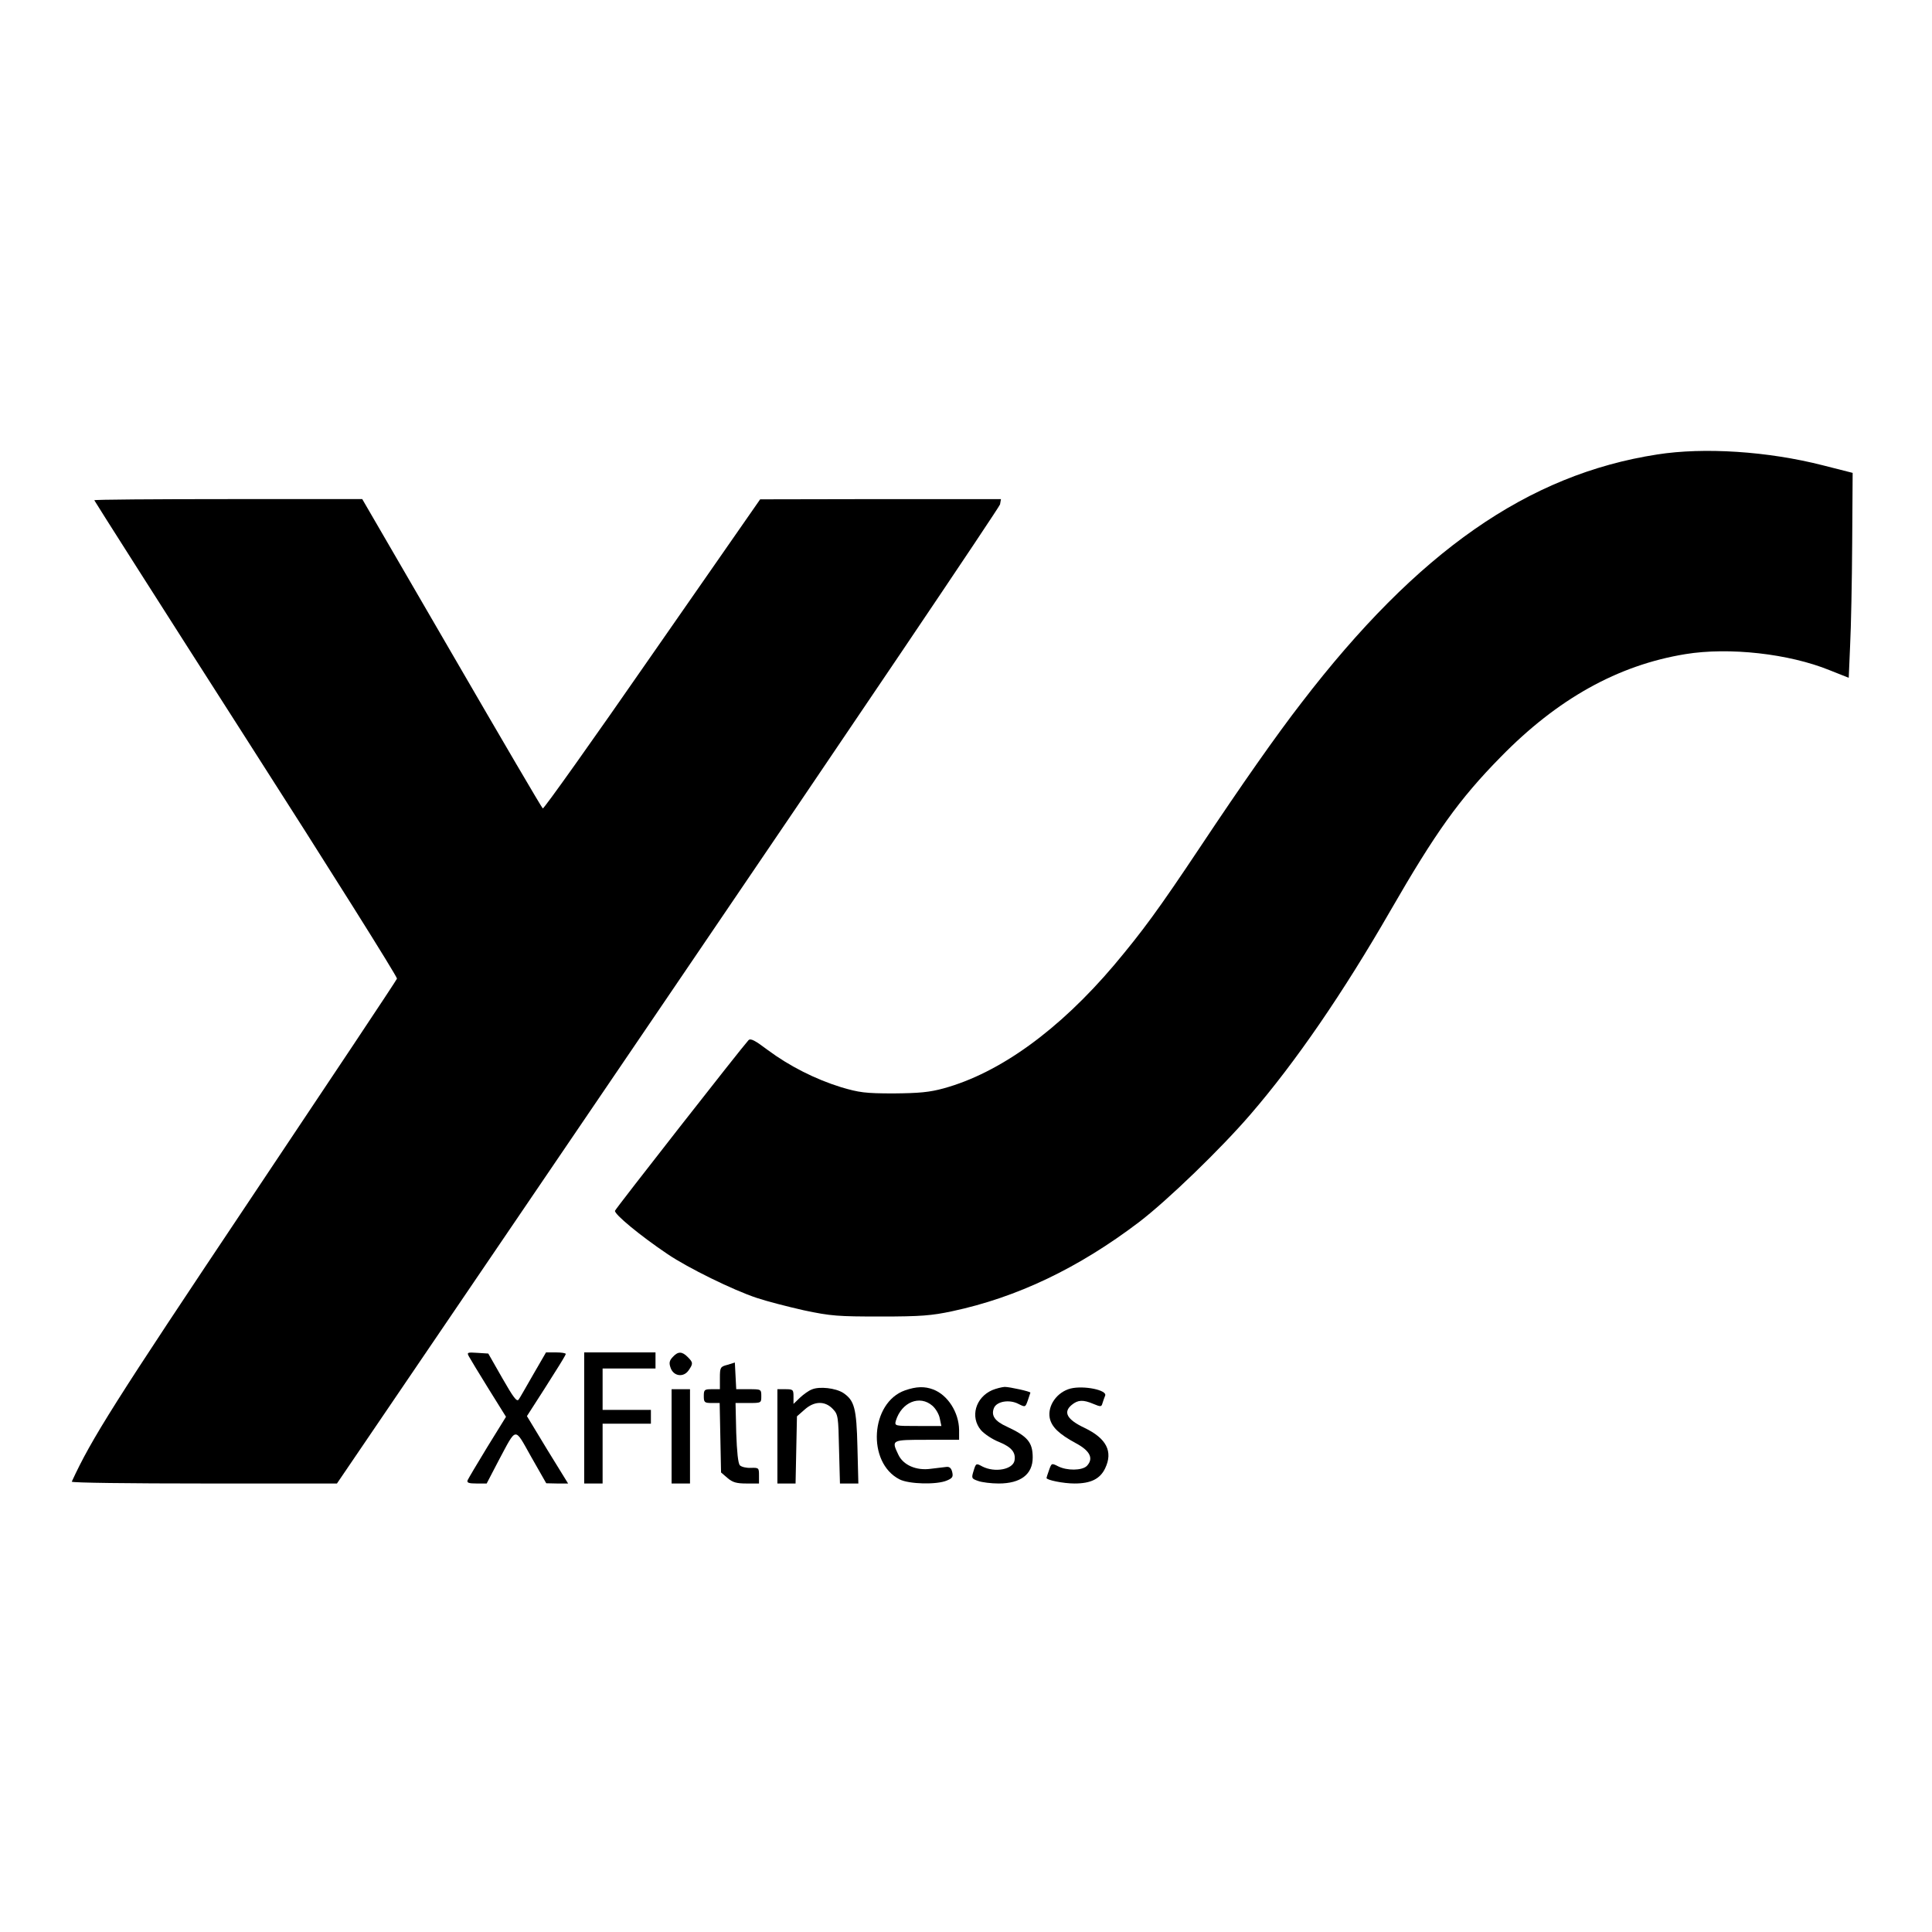 <?xml version="1.0" standalone="no"?>
<!DOCTYPE svg PUBLIC "-//W3C//DTD SVG 20010904//EN"
 "http://www.w3.org/TR/2001/REC-SVG-20010904/DTD/svg10.dtd">
<svg version="1.0" xmlns="http://www.w3.org/2000/svg"
 width="840pt" height="840pt" viewBox="0 0 840 840"
 preserveAspectRatio="xMidYMid meet">
<g transform="translate(0,840) scale(0.1,-0.1)"
fill="#000000" stroke="none">
<path d="M7205 6424 c-562 -87 -1041 -421 -1546 -1079 -110 -142 -260 -356
-439 -625 -184 -276 -251 -367 -376 -516 -239 -282 -497 -469 -741 -536 -62
-17 -106 -21 -218 -22 -124 0 -150 4 -228 27 -113 35 -225 92 -318 161 -57 43
-76 53 -85 43 -32 -35 -576 -730 -580 -741 -5 -14 110 -109 229 -189 87 -59
284 -156 387 -190 41 -14 134 -38 205 -54 118 -25 148 -27 335 -27 174 0 221
4 310 23 282 60 550 188 813 388 123 94 355 318 484 468 196 227 403 529 608
885 196 340 299 485 479 668 247 253 510 400 804 448 190 31 450 2 627 -70
l83 -33 6 141 c4 77 8 278 9 446 l2 304 -130 33 c-239 61 -516 79 -720 47z"/>
<path d="M410 6225 c0 -2 297 -469 660 -1036 364 -568 659 -1038 656 -1044 -2
-7 -290 -439 -639 -961 -591 -884 -689 -1039 -775 -1226 -2 -5 257 -8 575 -8
l578 0 1439 2117 c792 1164 1441 2127 1444 2140 l4 23 -523 0 -524 -1 -469
-674 c-257 -371 -472 -673 -476 -670 -4 2 -182 306 -396 675 l-389 670 -582 0
c-321 0 -583 -2 -583 -5z"/>
<path d="M2039 2502 c6 -11 44 -74 85 -140 l76 -122 -81 -131 c-44 -72 -83
-138 -86 -145 -4 -11 6 -14 39 -14 l44 0 51 98 c81 151 68 150 143 17 l65
-114 47 -1 48 0 -90 146 -89 147 36 56 c20 31 58 90 84 132 27 42 49 79 49 82
0 4 -19 7 -43 7 l-43 0 -55 -95 c-30 -52 -58 -102 -64 -110 -8 -11 -23 9 -71
93 l-61 107 -47 3 c-44 3 -47 2 -37 -16z"/>
<path d="M2540 2235 l0 -285 40 0 40 0 0 130 0 130 105 0 105 0 0 30 0 30
-105 0 -105 0 0 90 0 90 115 0 115 0 0 35 0 35 -155 0 -155 0 0 -285z"/>
<path d="M2925 2500 c-15 -16 -17 -26 -9 -48 13 -36 56 -42 78 -10 20 29 20
34 -4 58 -25 25 -42 25 -65 0z"/>
<path d="M3163 2466 c-31 -8 -33 -11 -33 -57 l0 -49 -35 0 c-32 0 -35 -2 -35
-30 0 -27 3 -30 34 -30 l35 0 3 -151 3 -151 28 -24 c22 -19 39 -24 83 -24 l54
0 0 35 c0 33 -1 34 -35 33 -20 -1 -41 4 -48 11 -8 8 -13 58 -16 141 l-3 130
56 0 c56 0 56 0 56 30 0 30 -1 30 -55 30 l-54 0 -3 58 -3 58 -32 -10z"/>
<path d="M3530 2359 c-14 -5 -37 -22 -52 -36 l-28 -27 0 32 c0 30 -2 32 -35
32 l-35 0 0 -205 0 -205 39 0 40 0 3 146 3 146 33 29 c42 38 89 39 123 3 23
-24 24 -33 27 -175 l4 -149 40 0 40 0 -4 158 c-4 170 -13 203 -62 236 -33 21
-103 29 -136 15z"/>
<path d="M3935 2355 c-151 -53 -167 -314 -24 -387 41 -21 162 -24 206 -5 24
10 28 16 23 37 -4 17 -12 24 -26 22 -10 -1 -40 -5 -67 -8 -63 -9 -120 16 -141
61 -31 65 -31 65 124 65 l140 0 0 43 c-1 76 -49 152 -113 176 -37 14 -73 13
-122 -4z m119 -67 c15 -13 29 -38 32 -55 l7 -33 -102 0 c-101 0 -102 0 -96 23
25 81 104 113 159 65z"/>
<path d="M4314 2356 c-73 -32 -97 -117 -49 -174 14 -16 49 -40 80 -52 53 -22
72 -45 66 -80 -7 -39 -85 -54 -140 -26 -27 15 -28 14 -38 -19 -10 -32 -9 -34
20 -44 16 -6 57 -11 89 -11 96 0 148 40 148 113 0 66 -22 92 -112 134 -53 24
-69 48 -57 80 11 30 67 40 107 19 30 -15 30 -15 41 16 6 17 11 32 11 33 0 5
-90 25 -112 25 -13 -1 -37 -7 -54 -14z"/>
<path d="M4655 2363 c-59 -15 -101 -74 -91 -128 8 -39 40 -70 114 -110 62 -33
78 -67 47 -99 -21 -20 -86 -21 -125 -1 -28 14 -28 14 -39 -17 -6 -17 -11 -32
-11 -34 0 -9 73 -24 122 -24 71 0 111 20 133 66 35 73 6 130 -90 176 -76 36
-94 68 -55 100 27 22 49 23 94 4 31 -13 35 -13 39 2 3 10 8 24 12 34 10 24
-92 45 -150 31z"/>
<path d="M2920 2155 l0 -205 40 0 40 0 0 205 0 205 -40 0 -40 0 0 -205z"/>
</g>
</svg>
